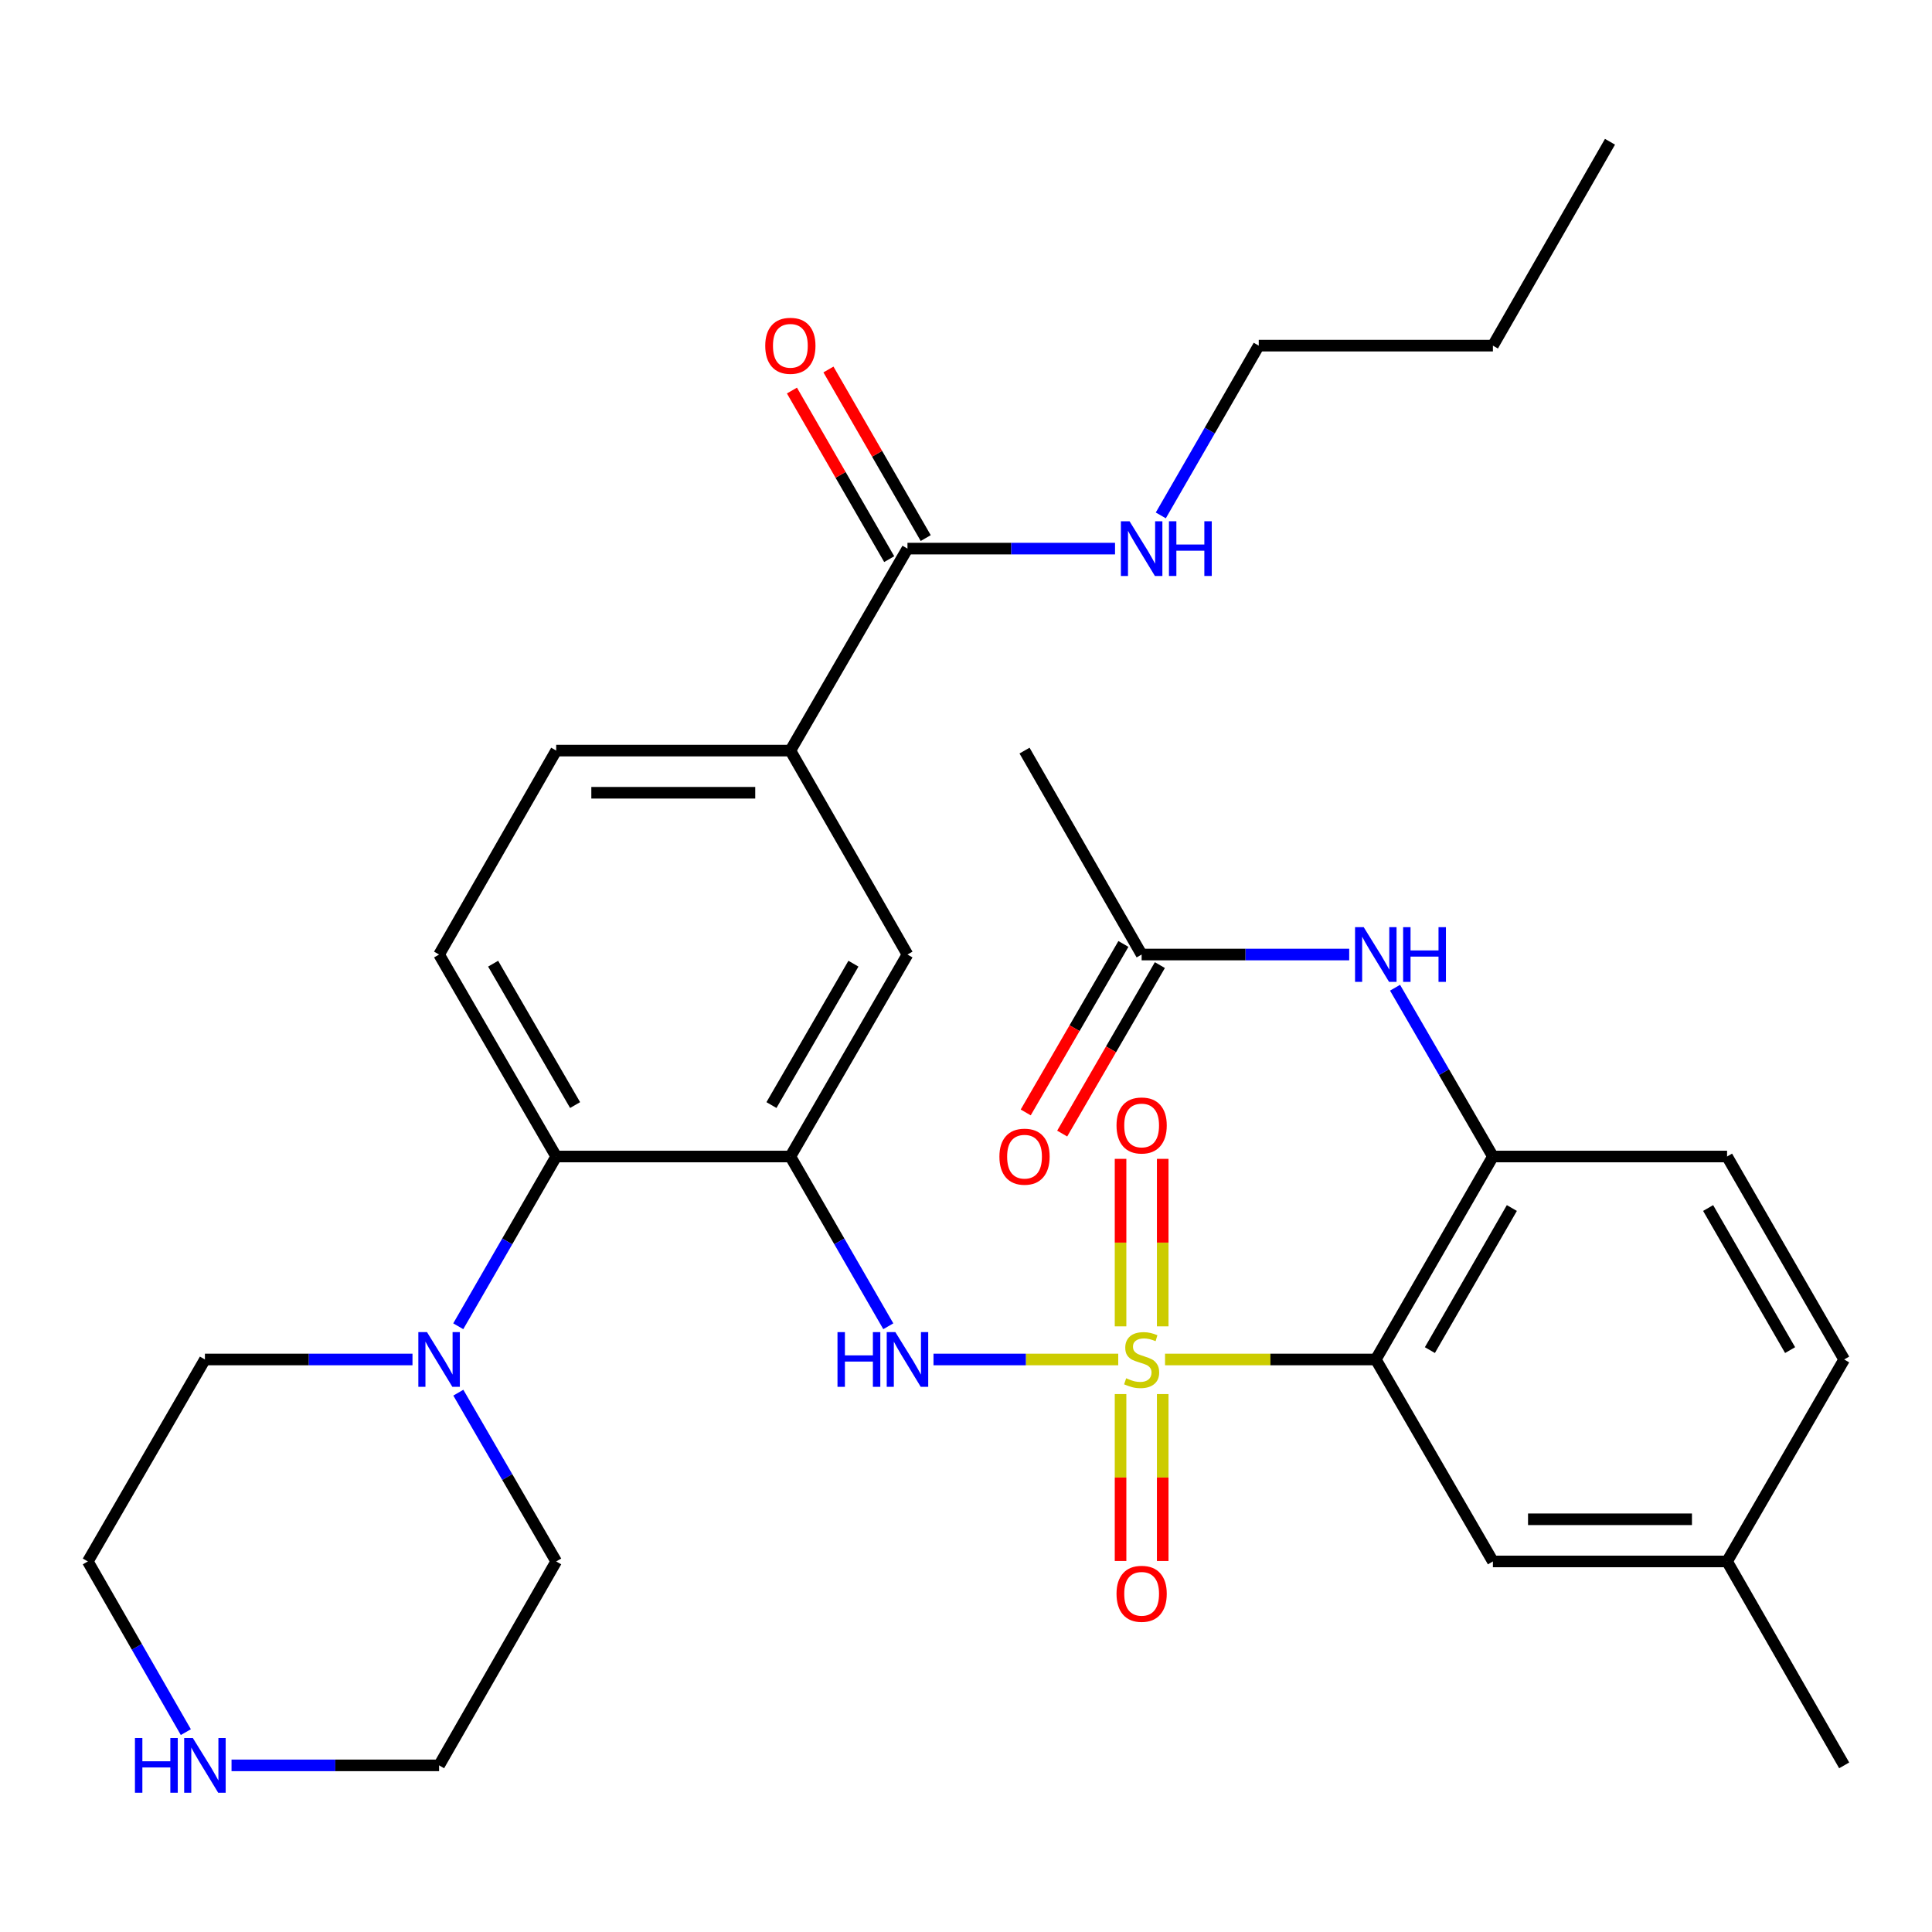 <?xml version='1.0' encoding='iso-8859-1'?>
<svg version='1.1' baseProfile='full'
              xmlns='http://www.w3.org/2000/svg'
                      xmlns:rdkit='http://www.rdkit.org/xml'
                      xmlns:xlink='http://www.w3.org/1999/xlink'
                  xml:space='preserve'
width='1000px' height='1000px' viewBox='0 0 1000 1000'>
<!-- END OF HEADER -->
<rect style='opacity:1.0;fill:#FFFFFF;stroke:none' width='1000' height='1000' x='0' y='0'> </rect>
<path class='bond-0' d='M 603.019,703.664 L 657.566,703.664' style='fill:none;fill-rule:evenodd;stroke:#CCCC00;stroke-width:6px;stroke-linecap:butt;stroke-linejoin:miter;stroke-opacity:1' />
<path class='bond-0' d='M 657.566,703.664 L 712.113,703.664' style='fill:none;fill-rule:evenodd;stroke:#000000;stroke-width:6px;stroke-linecap:butt;stroke-linejoin:miter;stroke-opacity:1' />
<path class='bond-2' d='M 578.799,703.664 L 530.986,703.664' style='fill:none;fill-rule:evenodd;stroke:#CCCC00;stroke-width:6px;stroke-linecap:butt;stroke-linejoin:miter;stroke-opacity:1' />
<path class='bond-2' d='M 530.986,703.664 L 483.172,703.664' style='fill:none;fill-rule:evenodd;stroke:#0000FF;stroke-width:6px;stroke-linecap:butt;stroke-linejoin:miter;stroke-opacity:1' />
<path class='bond-10' d='M 601.82,686.514 L 601.82,643.168' style='fill:none;fill-rule:evenodd;stroke:#CCCC00;stroke-width:6px;stroke-linecap:butt;stroke-linejoin:miter;stroke-opacity:1' />
<path class='bond-10' d='M 601.82,643.168 L 601.82,599.822' style='fill:none;fill-rule:evenodd;stroke:#FF0000;stroke-width:6px;stroke-linecap:butt;stroke-linejoin:miter;stroke-opacity:1' />
<path class='bond-10' d='M 579.999,686.514 L 579.999,643.168' style='fill:none;fill-rule:evenodd;stroke:#CCCC00;stroke-width:6px;stroke-linecap:butt;stroke-linejoin:miter;stroke-opacity:1' />
<path class='bond-10' d='M 579.999,643.168 L 579.999,599.822' style='fill:none;fill-rule:evenodd;stroke:#FF0000;stroke-width:6px;stroke-linecap:butt;stroke-linejoin:miter;stroke-opacity:1' />
<path class='bond-11' d='M 579.999,721.574 L 579.999,764.77' style='fill:none;fill-rule:evenodd;stroke:#CCCC00;stroke-width:6px;stroke-linecap:butt;stroke-linejoin:miter;stroke-opacity:1' />
<path class='bond-11' d='M 579.999,764.77 L 579.999,807.966' style='fill:none;fill-rule:evenodd;stroke:#FF0000;stroke-width:6px;stroke-linecap:butt;stroke-linejoin:miter;stroke-opacity:1' />
<path class='bond-11' d='M 601.82,721.574 L 601.82,764.77' style='fill:none;fill-rule:evenodd;stroke:#CCCC00;stroke-width:6px;stroke-linecap:butt;stroke-linejoin:miter;stroke-opacity:1' />
<path class='bond-11' d='M 601.82,764.77 L 601.82,807.966' style='fill:none;fill-rule:evenodd;stroke:#FF0000;stroke-width:6px;stroke-linecap:butt;stroke-linejoin:miter;stroke-opacity:1' />
<path class='bond-3' d='M 712.113,703.664 L 772.727,598.608' style='fill:none;fill-rule:evenodd;stroke:#000000;stroke-width:6px;stroke-linecap:butt;stroke-linejoin:miter;stroke-opacity:1' />
<path class='bond-3' d='M 740.106,698.811 L 782.536,625.272' style='fill:none;fill-rule:evenodd;stroke:#000000;stroke-width:6px;stroke-linecap:butt;stroke-linejoin:miter;stroke-opacity:1' />
<path class='bond-14' d='M 712.113,703.664 L 772.727,808.2' style='fill:none;fill-rule:evenodd;stroke:#000000;stroke-width:6px;stroke-linecap:butt;stroke-linejoin:miter;stroke-opacity:1' />
<path class='bond-1' d='M 409.091,598.608 L 434.438,642.54' style='fill:none;fill-rule:evenodd;stroke:#000000;stroke-width:6px;stroke-linecap:butt;stroke-linejoin:miter;stroke-opacity:1' />
<path class='bond-1' d='M 434.438,642.54 L 459.786,686.472' style='fill:none;fill-rule:evenodd;stroke:#0000FF;stroke-width:6px;stroke-linecap:butt;stroke-linejoin:miter;stroke-opacity:1' />
<path class='bond-4' d='M 409.091,598.608 L 287.887,598.608' style='fill:none;fill-rule:evenodd;stroke:#000000;stroke-width:6px;stroke-linecap:butt;stroke-linejoin:miter;stroke-opacity:1' />
<path class='bond-8' d='M 409.091,598.608 L 469.705,494.061' style='fill:none;fill-rule:evenodd;stroke:#000000;stroke-width:6px;stroke-linecap:butt;stroke-linejoin:miter;stroke-opacity:1' />
<path class='bond-8' d='M 399.305,571.981 L 441.735,498.798' style='fill:none;fill-rule:evenodd;stroke:#000000;stroke-width:6px;stroke-linecap:butt;stroke-linejoin:miter;stroke-opacity:1' />
<path class='bond-7' d='M 772.727,598.608 L 747.401,554.925' style='fill:none;fill-rule:evenodd;stroke:#000000;stroke-width:6px;stroke-linecap:butt;stroke-linejoin:miter;stroke-opacity:1' />
<path class='bond-7' d='M 747.401,554.925 L 722.074,511.242' style='fill:none;fill-rule:evenodd;stroke:#0000FF;stroke-width:6px;stroke-linecap:butt;stroke-linejoin:miter;stroke-opacity:1' />
<path class='bond-18' d='M 772.727,598.608 L 893.931,598.608' style='fill:none;fill-rule:evenodd;stroke:#000000;stroke-width:6px;stroke-linecap:butt;stroke-linejoin:miter;stroke-opacity:1' />
<path class='bond-5' d='M 287.887,598.608 L 262.539,642.54' style='fill:none;fill-rule:evenodd;stroke:#000000;stroke-width:6px;stroke-linecap:butt;stroke-linejoin:miter;stroke-opacity:1' />
<path class='bond-5' d='M 262.539,642.54 L 237.192,686.472' style='fill:none;fill-rule:evenodd;stroke:#0000FF;stroke-width:6px;stroke-linecap:butt;stroke-linejoin:miter;stroke-opacity:1' />
<path class='bond-12' d='M 287.887,598.608 L 227.273,494.061' style='fill:none;fill-rule:evenodd;stroke:#000000;stroke-width:6px;stroke-linecap:butt;stroke-linejoin:miter;stroke-opacity:1' />
<path class='bond-12' d='M 297.672,571.981 L 255.243,498.798' style='fill:none;fill-rule:evenodd;stroke:#000000;stroke-width:6px;stroke-linecap:butt;stroke-linejoin:miter;stroke-opacity:1' />
<path class='bond-23' d='M 213.503,703.664 L 159.786,703.664' style='fill:none;fill-rule:evenodd;stroke:#0000FF;stroke-width:6px;stroke-linecap:butt;stroke-linejoin:miter;stroke-opacity:1' />
<path class='bond-23' d='M 159.786,703.664 L 106.069,703.664' style='fill:none;fill-rule:evenodd;stroke:#000000;stroke-width:6px;stroke-linecap:butt;stroke-linejoin:miter;stroke-opacity:1' />
<path class='bond-24' d='M 237.235,720.845 L 262.561,764.522' style='fill:none;fill-rule:evenodd;stroke:#0000FF;stroke-width:6px;stroke-linecap:butt;stroke-linejoin:miter;stroke-opacity:1' />
<path class='bond-24' d='M 262.561,764.522 L 287.887,808.2' style='fill:none;fill-rule:evenodd;stroke:#000000;stroke-width:6px;stroke-linecap:butt;stroke-linejoin:miter;stroke-opacity:1' />
<path class='bond-6' d='M 469.705,283.96 L 409.091,388.507' style='fill:none;fill-rule:evenodd;stroke:#000000;stroke-width:6px;stroke-linecap:butt;stroke-linejoin:miter;stroke-opacity:1' />
<path class='bond-17' d='M 479.155,278.507 L 453.981,234.875' style='fill:none;fill-rule:evenodd;stroke:#000000;stroke-width:6px;stroke-linecap:butt;stroke-linejoin:miter;stroke-opacity:1' />
<path class='bond-17' d='M 453.981,234.875 L 428.807,191.243' style='fill:none;fill-rule:evenodd;stroke:#FF0000;stroke-width:6px;stroke-linecap:butt;stroke-linejoin:miter;stroke-opacity:1' />
<path class='bond-17' d='M 460.255,289.412 L 435.08,245.78' style='fill:none;fill-rule:evenodd;stroke:#000000;stroke-width:6px;stroke-linecap:butt;stroke-linejoin:miter;stroke-opacity:1' />
<path class='bond-17' d='M 435.08,245.78 L 409.906,202.148' style='fill:none;fill-rule:evenodd;stroke:#FF0000;stroke-width:6px;stroke-linecap:butt;stroke-linejoin:miter;stroke-opacity:1' />
<path class='bond-20' d='M 469.705,283.96 L 523.422,283.96' style='fill:none;fill-rule:evenodd;stroke:#000000;stroke-width:6px;stroke-linecap:butt;stroke-linejoin:miter;stroke-opacity:1' />
<path class='bond-20' d='M 523.422,283.96 L 577.139,283.96' style='fill:none;fill-rule:evenodd;stroke:#0000FF;stroke-width:6px;stroke-linecap:butt;stroke-linejoin:miter;stroke-opacity:1' />
<path class='bond-13' d='M 698.343,494.061 L 644.626,494.061' style='fill:none;fill-rule:evenodd;stroke:#0000FF;stroke-width:6px;stroke-linecap:butt;stroke-linejoin:miter;stroke-opacity:1' />
<path class='bond-13' d='M 644.626,494.061 L 590.909,494.061' style='fill:none;fill-rule:evenodd;stroke:#000000;stroke-width:6px;stroke-linecap:butt;stroke-linejoin:miter;stroke-opacity:1' />
<path class='bond-9' d='M 469.705,494.061 L 409.091,388.507' style='fill:none;fill-rule:evenodd;stroke:#000000;stroke-width:6px;stroke-linecap:butt;stroke-linejoin:miter;stroke-opacity:1' />
<path class='bond-16' d='M 409.091,388.507 L 287.887,388.507' style='fill:none;fill-rule:evenodd;stroke:#000000;stroke-width:6px;stroke-linecap:butt;stroke-linejoin:miter;stroke-opacity:1' />
<path class='bond-16' d='M 390.91,410.328 L 306.067,410.328' style='fill:none;fill-rule:evenodd;stroke:#000000;stroke-width:6px;stroke-linecap:butt;stroke-linejoin:miter;stroke-opacity:1' />
<path class='bond-33' d='M 227.273,494.061 L 287.887,388.507' style='fill:none;fill-rule:evenodd;stroke:#000000;stroke-width:6px;stroke-linecap:butt;stroke-linejoin:miter;stroke-opacity:1' />
<path class='bond-19' d='M 581.47,488.588 L 556.19,532.191' style='fill:none;fill-rule:evenodd;stroke:#000000;stroke-width:6px;stroke-linecap:butt;stroke-linejoin:miter;stroke-opacity:1' />
<path class='bond-19' d='M 556.19,532.191 L 530.91,575.794' style='fill:none;fill-rule:evenodd;stroke:#FF0000;stroke-width:6px;stroke-linecap:butt;stroke-linejoin:miter;stroke-opacity:1' />
<path class='bond-19' d='M 600.348,499.533 L 575.068,543.136' style='fill:none;fill-rule:evenodd;stroke:#000000;stroke-width:6px;stroke-linecap:butt;stroke-linejoin:miter;stroke-opacity:1' />
<path class='bond-19' d='M 575.068,543.136 L 549.788,586.739' style='fill:none;fill-rule:evenodd;stroke:#FF0000;stroke-width:6px;stroke-linecap:butt;stroke-linejoin:miter;stroke-opacity:1' />
<path class='bond-27' d='M 590.909,494.061 L 530.295,388.507' style='fill:none;fill-rule:evenodd;stroke:#000000;stroke-width:6px;stroke-linecap:butt;stroke-linejoin:miter;stroke-opacity:1' />
<path class='bond-21' d='M 772.727,808.2 L 893.931,808.2' style='fill:none;fill-rule:evenodd;stroke:#000000;stroke-width:6px;stroke-linecap:butt;stroke-linejoin:miter;stroke-opacity:1' />
<path class='bond-21' d='M 790.908,786.378 L 875.751,786.378' style='fill:none;fill-rule:evenodd;stroke:#000000;stroke-width:6px;stroke-linecap:butt;stroke-linejoin:miter;stroke-opacity:1' />
<path class='bond-15' d='M 119.839,913.753 L 173.556,913.753' style='fill:none;fill-rule:evenodd;stroke:#0000FF;stroke-width:6px;stroke-linecap:butt;stroke-linejoin:miter;stroke-opacity:1' />
<path class='bond-15' d='M 173.556,913.753 L 227.273,913.753' style='fill:none;fill-rule:evenodd;stroke:#000000;stroke-width:6px;stroke-linecap:butt;stroke-linejoin:miter;stroke-opacity:1' />
<path class='bond-34' d='M 96.19,896.55 L 70.822,852.375' style='fill:none;fill-rule:evenodd;stroke:#0000FF;stroke-width:6px;stroke-linecap:butt;stroke-linejoin:miter;stroke-opacity:1' />
<path class='bond-34' d='M 70.822,852.375 L 45.455,808.2' style='fill:none;fill-rule:evenodd;stroke:#000000;stroke-width:6px;stroke-linecap:butt;stroke-linejoin:miter;stroke-opacity:1' />
<path class='bond-32' d='M 893.931,598.608 L 954.545,703.664' style='fill:none;fill-rule:evenodd;stroke:#000000;stroke-width:6px;stroke-linecap:butt;stroke-linejoin:miter;stroke-opacity:1' />
<path class='bond-32' d='M 884.123,625.272 L 926.553,698.811' style='fill:none;fill-rule:evenodd;stroke:#000000;stroke-width:6px;stroke-linecap:butt;stroke-linejoin:miter;stroke-opacity:1' />
<path class='bond-28' d='M 600.828,266.768 L 626.176,222.836' style='fill:none;fill-rule:evenodd;stroke:#0000FF;stroke-width:6px;stroke-linecap:butt;stroke-linejoin:miter;stroke-opacity:1' />
<path class='bond-28' d='M 626.176,222.836 L 651.523,178.903' style='fill:none;fill-rule:evenodd;stroke:#000000;stroke-width:6px;stroke-linecap:butt;stroke-linejoin:miter;stroke-opacity:1' />
<path class='bond-22' d='M 893.931,808.2 L 954.545,703.664' style='fill:none;fill-rule:evenodd;stroke:#000000;stroke-width:6px;stroke-linecap:butt;stroke-linejoin:miter;stroke-opacity:1' />
<path class='bond-29' d='M 893.931,808.2 L 954.545,913.753' style='fill:none;fill-rule:evenodd;stroke:#000000;stroke-width:6px;stroke-linecap:butt;stroke-linejoin:miter;stroke-opacity:1' />
<path class='bond-26' d='M 106.069,703.664 L 45.455,808.2' style='fill:none;fill-rule:evenodd;stroke:#000000;stroke-width:6px;stroke-linecap:butt;stroke-linejoin:miter;stroke-opacity:1' />
<path class='bond-25' d='M 287.887,808.2 L 227.273,913.753' style='fill:none;fill-rule:evenodd;stroke:#000000;stroke-width:6px;stroke-linecap:butt;stroke-linejoin:miter;stroke-opacity:1' />
<path class='bond-30' d='M 651.523,178.903 L 772.727,178.903' style='fill:none;fill-rule:evenodd;stroke:#000000;stroke-width:6px;stroke-linecap:butt;stroke-linejoin:miter;stroke-opacity:1' />
<path class='bond-31' d='M 772.727,178.903 L 833.329,73.374' style='fill:none;fill-rule:evenodd;stroke:#000000;stroke-width:6px;stroke-linecap:butt;stroke-linejoin:miter;stroke-opacity:1' />
<path  class='atom-0' d='M 582.909 713.384
Q 583.229 713.504, 584.549 714.064
Q 585.869 714.624, 587.309 714.984
Q 588.789 715.304, 590.229 715.304
Q 592.909 715.304, 594.469 714.024
Q 596.029 712.704, 596.029 710.424
Q 596.029 708.864, 595.229 707.904
Q 594.469 706.944, 593.269 706.424
Q 592.069 705.904, 590.069 705.304
Q 587.549 704.544, 586.029 703.824
Q 584.549 703.104, 583.469 701.584
Q 582.429 700.064, 582.429 697.504
Q 582.429 693.944, 584.829 691.744
Q 587.269 689.544, 592.069 689.544
Q 595.349 689.544, 599.069 691.104
L 598.149 694.184
Q 594.749 692.784, 592.189 692.784
Q 589.429 692.784, 587.909 693.944
Q 586.389 695.064, 586.429 697.024
Q 586.429 698.544, 587.189 699.464
Q 587.989 700.384, 589.109 700.904
Q 590.269 701.424, 592.189 702.024
Q 594.749 702.824, 596.269 703.624
Q 597.789 704.424, 598.869 706.064
Q 599.989 707.664, 599.989 710.424
Q 599.989 714.344, 597.349 716.464
Q 594.749 718.544, 590.389 718.544
Q 587.869 718.544, 585.949 717.984
Q 584.069 717.464, 581.829 716.544
L 582.909 713.384
' fill='#CCCC00'/>
<path  class='atom-3' d='M 433.485 689.504
L 437.325 689.504
L 437.325 701.544
L 451.805 701.544
L 451.805 689.504
L 455.645 689.504
L 455.645 717.824
L 451.805 717.824
L 451.805 704.744
L 437.325 704.744
L 437.325 717.824
L 433.485 717.824
L 433.485 689.504
' fill='#0000FF'/>
<path  class='atom-3' d='M 463.445 689.504
L 472.725 704.504
Q 473.645 705.984, 475.125 708.664
Q 476.605 711.344, 476.685 711.504
L 476.685 689.504
L 480.445 689.504
L 480.445 717.824
L 476.565 717.824
L 466.605 701.424
Q 465.445 699.504, 464.205 697.304
Q 463.005 695.104, 462.645 694.424
L 462.645 717.824
L 458.965 717.824
L 458.965 689.504
L 463.445 689.504
' fill='#0000FF'/>
<path  class='atom-6' d='M 221.013 689.504
L 230.293 704.504
Q 231.213 705.984, 232.693 708.664
Q 234.173 711.344, 234.253 711.504
L 234.253 689.504
L 238.013 689.504
L 238.013 717.824
L 234.133 717.824
L 224.173 701.424
Q 223.013 699.504, 221.773 697.304
Q 220.573 695.104, 220.213 694.424
L 220.213 717.824
L 216.533 717.824
L 216.533 689.504
L 221.013 689.504
' fill='#0000FF'/>
<path  class='atom-8' d='M 705.853 479.901
L 715.133 494.901
Q 716.053 496.381, 717.533 499.061
Q 719.013 501.741, 719.093 501.901
L 719.093 479.901
L 722.853 479.901
L 722.853 508.221
L 718.973 508.221
L 709.013 491.821
Q 707.853 489.901, 706.613 487.701
Q 705.413 485.501, 705.053 484.821
L 705.053 508.221
L 701.373 508.221
L 701.373 479.901
L 705.853 479.901
' fill='#0000FF'/>
<path  class='atom-8' d='M 726.253 479.901
L 730.093 479.901
L 730.093 491.941
L 744.573 491.941
L 744.573 479.901
L 748.413 479.901
L 748.413 508.221
L 744.573 508.221
L 744.573 495.141
L 730.093 495.141
L 730.093 508.221
L 726.253 508.221
L 726.253 479.901
' fill='#0000FF'/>
<path  class='atom-11' d='M 577.909 582.54
Q 577.909 575.74, 581.269 571.94
Q 584.629 568.14, 590.909 568.14
Q 597.189 568.14, 600.549 571.94
Q 603.909 575.74, 603.909 582.54
Q 603.909 589.42, 600.509 593.34
Q 597.109 597.22, 590.909 597.22
Q 584.669 597.22, 581.269 593.34
Q 577.909 589.46, 577.909 582.54
M 590.909 594.02
Q 595.229 594.02, 597.549 591.14
Q 599.909 588.22, 599.909 582.54
Q 599.909 576.98, 597.549 574.18
Q 595.229 571.34, 590.909 571.34
Q 586.589 571.34, 584.229 574.14
Q 581.909 576.94, 581.909 582.54
Q 581.909 588.26, 584.229 591.14
Q 586.589 594.02, 590.909 594.02
' fill='#FF0000'/>
<path  class='atom-12' d='M 577.909 824.948
Q 577.909 818.148, 581.269 814.348
Q 584.629 810.548, 590.909 810.548
Q 597.189 810.548, 600.549 814.348
Q 603.909 818.148, 603.909 824.948
Q 603.909 831.828, 600.509 835.748
Q 597.109 839.628, 590.909 839.628
Q 584.669 839.628, 581.269 835.748
Q 577.909 831.868, 577.909 824.948
M 590.909 836.428
Q 595.229 836.428, 597.549 833.548
Q 599.909 830.628, 599.909 824.948
Q 599.909 819.388, 597.549 816.588
Q 595.229 813.748, 590.909 813.748
Q 586.589 813.748, 584.229 816.548
Q 581.909 819.348, 581.909 824.948
Q 581.909 830.668, 584.229 833.548
Q 586.589 836.428, 590.909 836.428
' fill='#FF0000'/>
<path  class='atom-16' d='M 69.849 899.593
L 73.689 899.593
L 73.689 911.633
L 88.169 911.633
L 88.169 899.593
L 92.009 899.593
L 92.009 927.913
L 88.169 927.913
L 88.169 914.833
L 73.689 914.833
L 73.689 927.913
L 69.849 927.913
L 69.849 899.593
' fill='#0000FF'/>
<path  class='atom-16' d='M 99.809 899.593
L 109.089 914.593
Q 110.009 916.073, 111.489 918.753
Q 112.969 921.433, 113.049 921.593
L 113.049 899.593
L 116.809 899.593
L 116.809 927.913
L 112.929 927.913
L 102.969 911.513
Q 101.809 909.593, 100.569 907.393
Q 99.369 905.193, 99.009 904.513
L 99.009 927.913
L 95.329 927.913
L 95.329 899.593
L 99.809 899.593
' fill='#0000FF'/>
<path  class='atom-18' d='M 396.091 178.983
Q 396.091 172.183, 399.451 168.383
Q 402.811 164.583, 409.091 164.583
Q 415.371 164.583, 418.731 168.383
Q 422.091 172.183, 422.091 178.983
Q 422.091 185.863, 418.691 189.783
Q 415.291 193.663, 409.091 193.663
Q 402.851 193.663, 399.451 189.783
Q 396.091 185.903, 396.091 178.983
M 409.091 190.463
Q 413.411 190.463, 415.731 187.583
Q 418.091 184.663, 418.091 178.983
Q 418.091 173.423, 415.731 170.623
Q 413.411 167.783, 409.091 167.783
Q 404.771 167.783, 402.411 170.583
Q 400.091 173.383, 400.091 178.983
Q 400.091 184.703, 402.411 187.583
Q 404.771 190.463, 409.091 190.463
' fill='#FF0000'/>
<path  class='atom-20' d='M 517.295 598.688
Q 517.295 591.888, 520.655 588.088
Q 524.015 584.288, 530.295 584.288
Q 536.575 584.288, 539.935 588.088
Q 543.295 591.888, 543.295 598.688
Q 543.295 605.568, 539.895 609.488
Q 536.495 613.368, 530.295 613.368
Q 524.055 613.368, 520.655 609.488
Q 517.295 605.608, 517.295 598.688
M 530.295 610.168
Q 534.615 610.168, 536.935 607.288
Q 539.295 604.368, 539.295 598.688
Q 539.295 593.128, 536.935 590.328
Q 534.615 587.488, 530.295 587.488
Q 525.975 587.488, 523.615 590.288
Q 521.295 593.088, 521.295 598.688
Q 521.295 604.408, 523.615 607.288
Q 525.975 610.168, 530.295 610.168
' fill='#FF0000'/>
<path  class='atom-21' d='M 584.649 269.8
L 593.929 284.8
Q 594.849 286.28, 596.329 288.96
Q 597.809 291.64, 597.889 291.8
L 597.889 269.8
L 601.649 269.8
L 601.649 298.12
L 597.769 298.12
L 587.809 281.72
Q 586.649 279.8, 585.409 277.6
Q 584.209 275.4, 583.849 274.72
L 583.849 298.12
L 580.169 298.12
L 580.169 269.8
L 584.649 269.8
' fill='#0000FF'/>
<path  class='atom-21' d='M 605.049 269.8
L 608.889 269.8
L 608.889 281.84
L 623.369 281.84
L 623.369 269.8
L 627.209 269.8
L 627.209 298.12
L 623.369 298.12
L 623.369 285.04
L 608.889 285.04
L 608.889 298.12
L 605.049 298.12
L 605.049 269.8
' fill='#0000FF'/>
</svg>
